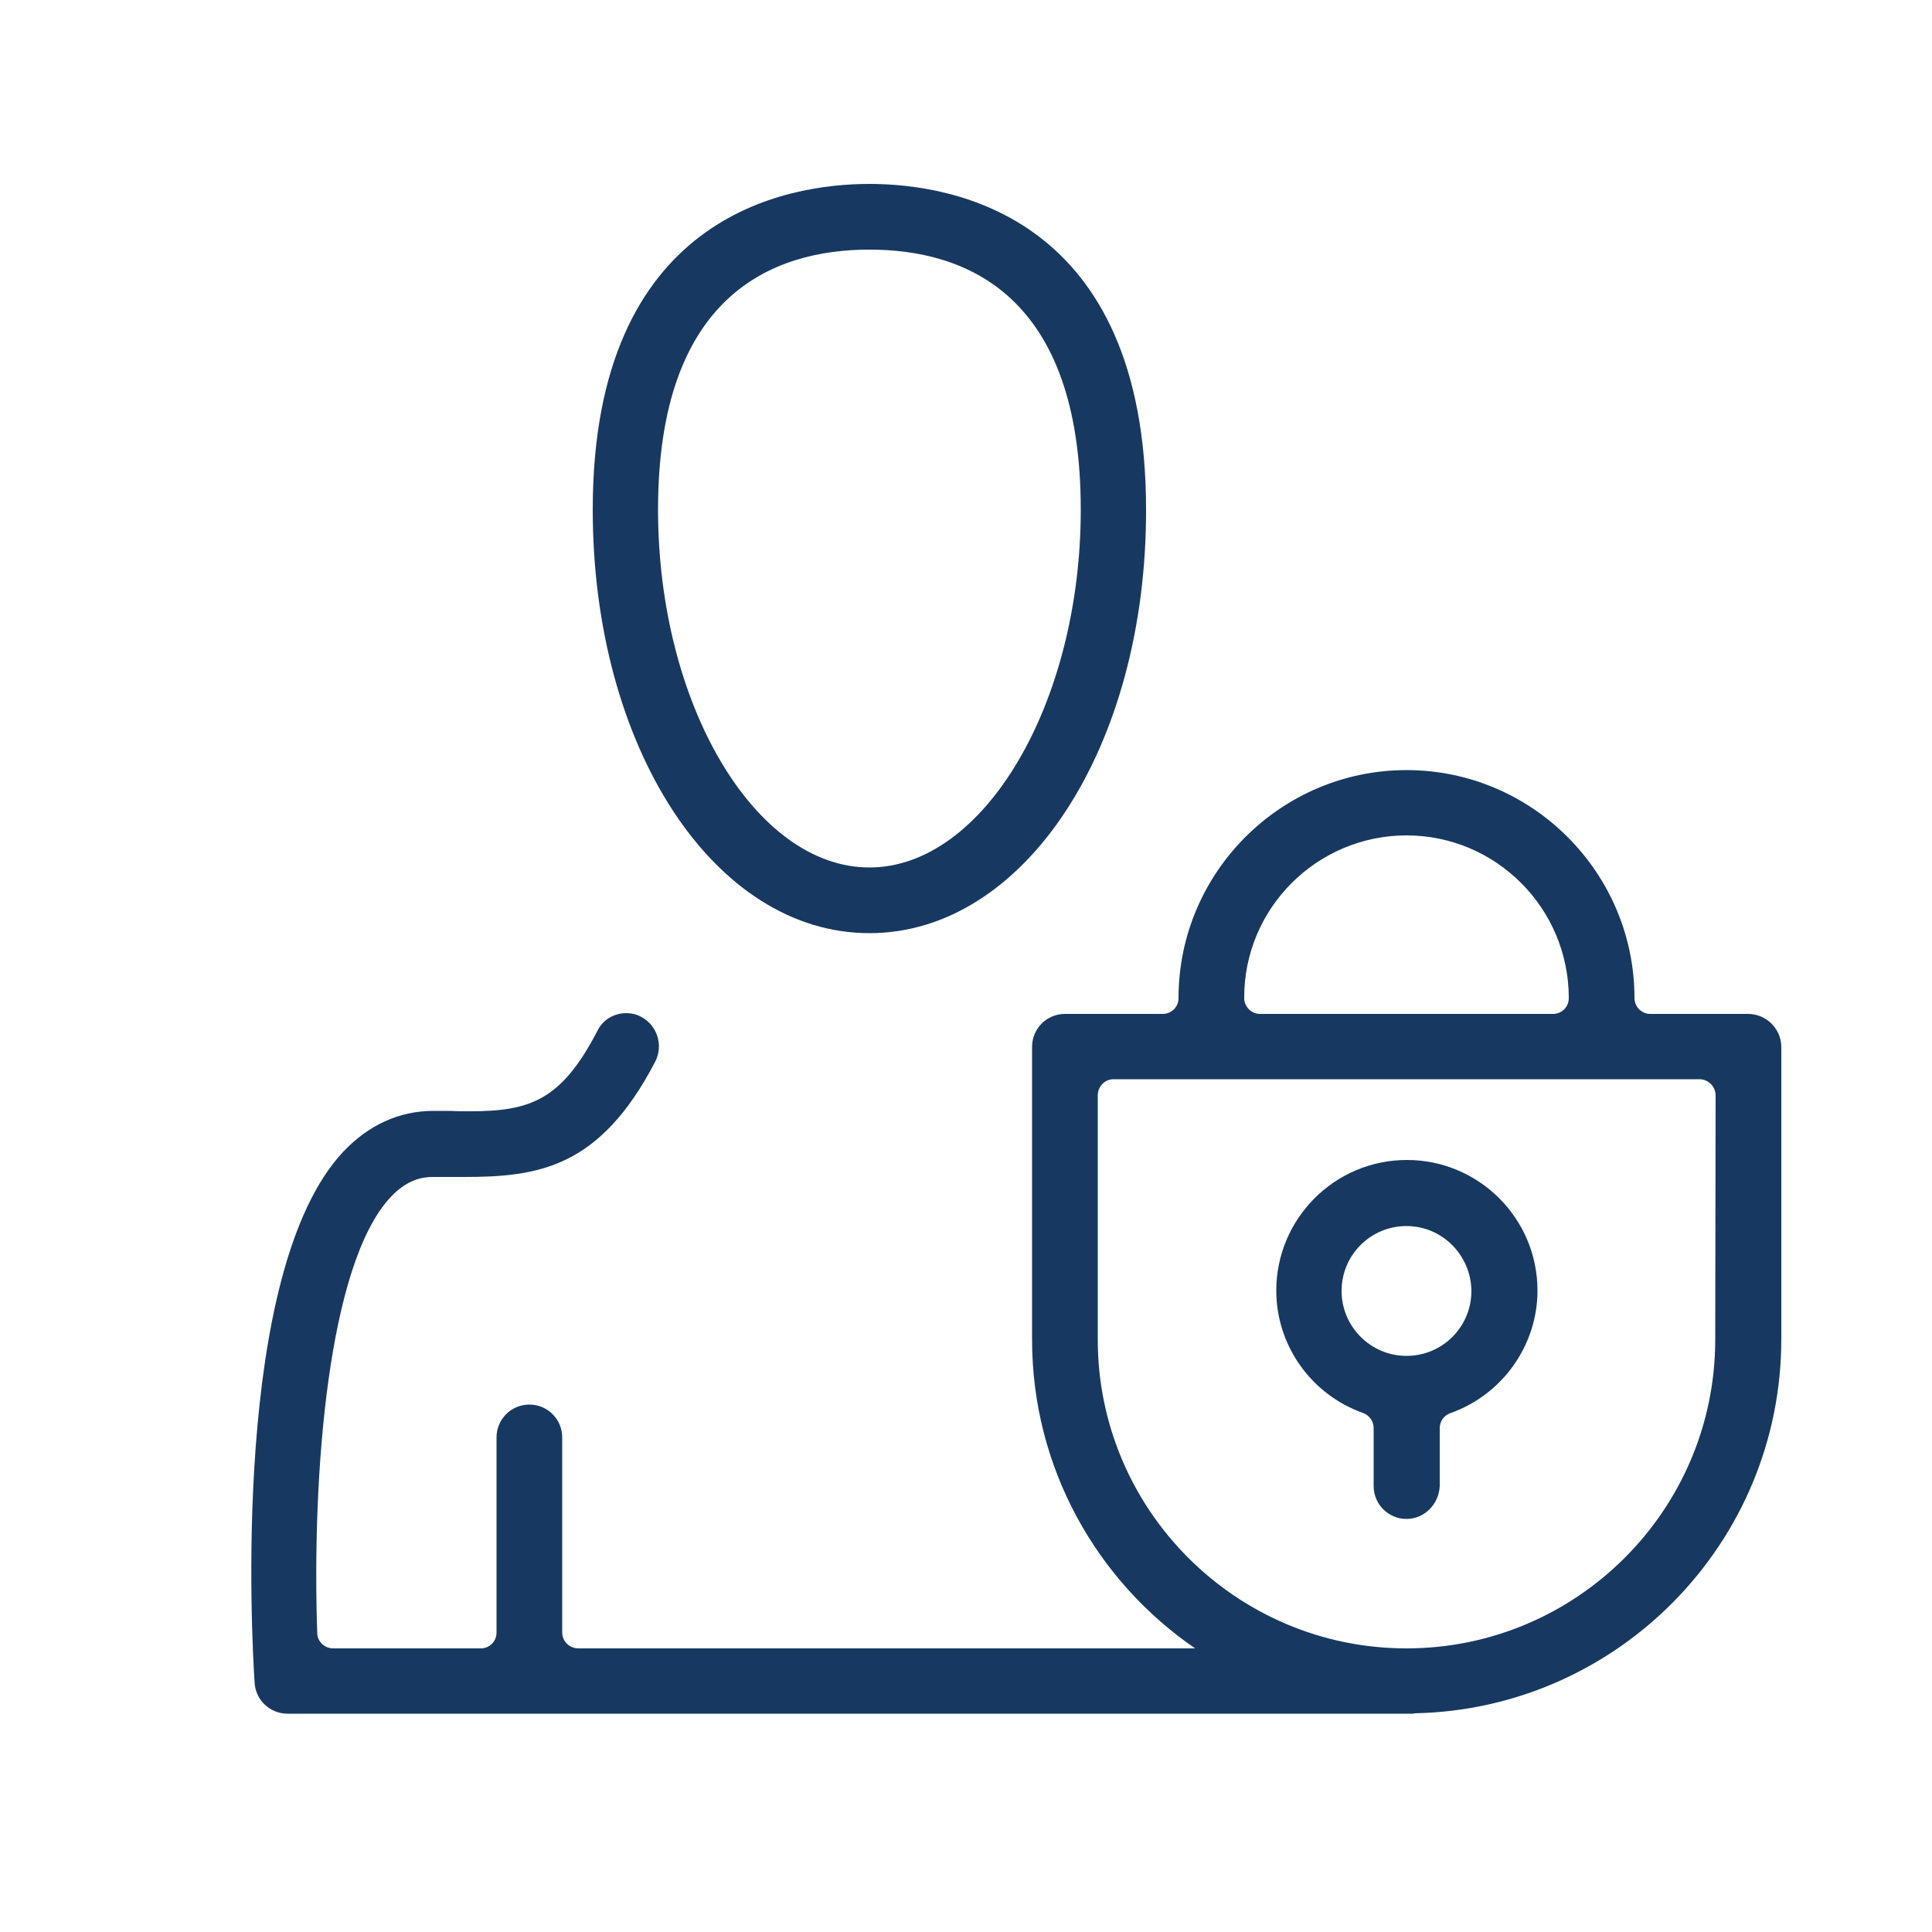 <?xml version="1.0" encoding="utf-8"?>
<!-- Generator: Adobe Illustrator 24.0.1, SVG Export Plug-In . SVG Version: 6.00 Build 0)  -->
<svg version="1.1" id="Layer_1" xmlns="http://www.w3.org/2000/svg" xmlns:xlink="http://www.w3.org/1999/xlink" x="0px" y="0px"
	 viewBox="0 0 50 50" style="enable-background:new 0 0 50 50;" xml:space="preserve">
<style type="text/css">
	.st0{fill:#173961;}
</style>
<path class="st0" d="M22.5,6.46c-2.49,0-5.47,1.17-5.47,6.73c0,5.02,2.5,9.26,5.47,9.26c2.96,0,5.47-4.24,5.47-9.26
	C27.97,7.63,25,6.46,22.5,6.46 M22.5,24.15c-4.02,0-7.16-4.81-7.16-10.96c0-7.61,5.01-8.43,7.16-8.43c2.15,0,7.16,0.82,7.16,8.43
	C29.67,19.34,26.52,24.15,22.5,24.15"/>
<path class="st0" d="M36.4,31.73c-0.93,0-1.68,0.75-1.68,1.68c0,0.92,0.75,1.68,1.68,1.68s1.68-0.75,1.68-1.68
	C38.07,32.48,37.32,31.73,36.4,31.73 M36.4,39.31c-0.47,0-0.85-0.38-0.85-0.85v-1.5c0-0.18-0.11-0.33-0.27-0.39
	c-1.35-0.48-2.25-1.75-2.25-3.17c0-1.86,1.51-3.38,3.38-3.38c1.86,0,3.38,1.51,3.38,3.38c0,1.41-0.9,2.69-2.25,3.17
	c-0.17,0.06-0.28,0.21-0.28,0.39v1.5C37.24,38.93,36.86,39.31,36.4,39.31"/>
<path class="st0" d="M44.39,34.67c0,4.41-3.59,7.99-7.99,7.99c-4.41,0-7.99-3.59-7.99-7.99v-6.32c0-0.23,0.18-0.42,0.41-0.42h15.16
	c0.23,0,0.42,0.19,0.42,0.42L44.39,34.67L44.39,34.67z M36.4,21.62c2.32,0,4.2,1.89,4.2,4.21c0,0.23-0.18,0.41-0.41,0.41h-7.58
	c-0.23,0-0.41-0.19-0.41-0.41C32.19,23.51,34.08,21.62,36.4,21.62 M45.24,26.24h-2.53c-0.23,0-0.41-0.19-0.41-0.41
	c0-3.25-2.65-5.9-5.9-5.9s-5.9,2.65-5.9,5.9c0,0.23-0.18,0.41-0.41,0.41h-2.53c-0.47,0-0.85,0.38-0.85,0.85v7.58
	c0,3.32,1.68,6.25,4.22,7.99H14.97c-0.23,0-0.42-0.18-0.42-0.41V37.2c0-0.47-0.38-0.85-0.85-0.85s-0.85,0.38-0.85,0.85v5.05
	c0,0.23-0.18,0.41-0.41,0.41H8.62c-0.22,0-0.41-0.18-0.41-0.4c-0.14-4.12,0.28-9.55,1.9-11.28c0.43-0.46,0.83-0.52,1.09-0.52h0.79
	c1.93,0,3.53-0.22,4.97-2.99c0.21-0.42,0.05-0.93-0.36-1.15c-0.12-0.07-0.26-0.1-0.39-0.1c-0.32,0-0.61,0.17-0.75,0.46
	c-0.93,1.79-1.73,2.08-3.3,2.08c-0.16,0-0.32,0-0.49-0.01h-0.46c-0.88,0-1.68,0.37-2.33,1.06c-2.91,3.11-2.36,12.67-2.29,13.75
	c0.03,0.44,0.4,0.79,0.85,0.79h29.13c0.02,0,0.03-0.01,0.05-0.01c5.25-0.11,9.48-4.41,9.48-9.68v-7.58
	C46.09,26.62,45.71,26.24,45.24,26.24"/>
</svg>
